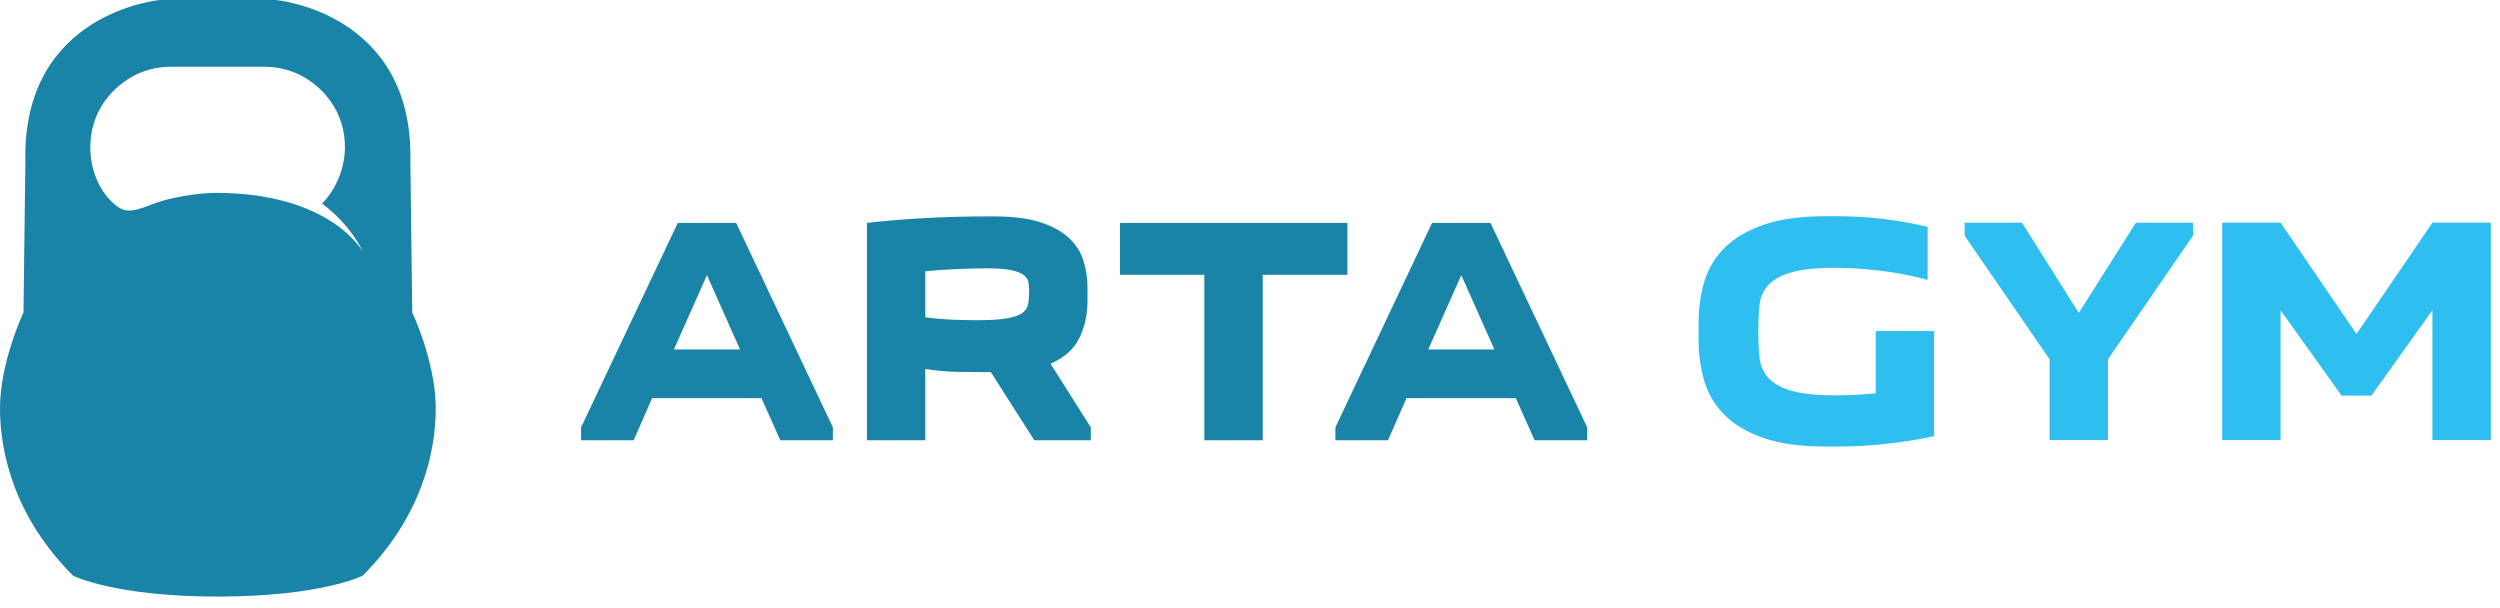 <?xml version="1.0" encoding="UTF-8"?> <svg xmlns="http://www.w3.org/2000/svg" width="185" height="45" viewBox="0 0 185 45" fill="none"><path d="M43 32.582V31.622L50.155 16.496H54.477L61.632 31.622V32.582H57.742L56.35 29.46H48.259L46.891 32.582H43ZM54.764 25.861L52.315 20.362L49.867 25.861H54.764ZM76.541 32.582L73.324 27.539C72.46 27.539 71.628 27.532 70.827 27.516C70.026 27.499 69.243 27.428 68.474 27.3V32.582H64.152V16.496C65.528 16.336 66.973 16.217 68.486 16.135C69.998 16.055 71.482 16.015 72.939 16.015H73.611C74.956 16.015 76.068 16.155 76.948 16.435C77.828 16.715 78.532 17.095 79.061 17.576C79.588 18.056 79.956 18.616 80.164 19.257C80.372 19.897 80.476 20.578 80.476 21.298V22.258C80.476 23.267 80.276 24.183 79.876 25.006C79.475 25.831 78.763 26.467 77.74 26.915L80.717 31.621V32.58H76.541V32.582ZM72.987 19.857C72.427 19.857 71.735 19.873 70.91 19.904C70.085 19.937 69.273 19.992 68.474 20.072V23.482C69.225 23.578 69.939 23.638 70.61 23.662C71.283 23.686 71.827 23.697 72.243 23.697C73.203 23.697 73.947 23.653 74.476 23.565C75.005 23.477 75.392 23.345 75.641 23.169C75.889 22.993 76.037 22.769 76.085 22.495C76.132 22.224 76.156 21.895 76.156 21.511C76.156 21.302 76.14 21.099 76.109 20.898C76.076 20.698 75.96 20.518 75.761 20.359C75.56 20.199 75.244 20.075 74.813 19.986C74.379 19.901 73.772 19.857 72.987 19.857ZM89.12 32.582V20.337H82.877V16.496H99.707V20.337H93.441V32.582H89.12ZM98.82 32.582V31.622L105.975 16.496H110.297L117.452 31.622V32.582H113.563L112.171 29.46H104.08L102.711 32.582H98.82ZM110.585 25.861L108.137 20.362L105.689 25.861H110.585Z" fill="#1983A8"></path><path d="M143.123 24.498V32.277C141.986 32.518 140.819 32.705 139.618 32.842C138.418 32.977 137.201 33.045 135.969 33.045H135.105C133.264 33.045 131.74 32.837 130.532 32.421C129.322 32.005 128.358 31.441 127.639 30.729C126.919 30.017 126.415 29.181 126.127 28.22C125.838 27.259 125.694 26.235 125.694 25.146V23.898C125.694 22.81 125.838 21.785 126.127 20.826C126.415 19.866 126.919 19.029 127.639 18.316C128.36 17.605 129.324 17.04 130.532 16.624C131.74 16.208 133.264 16 135.105 16H135.969C137.122 16 138.259 16.068 139.379 16.203C140.499 16.34 141.588 16.536 142.645 16.792V20.705C141.459 20.386 140.256 20.157 139.031 20.02C137.807 19.885 136.746 19.817 135.85 19.817C134.409 19.817 133.301 19.933 132.526 20.164C131.749 20.396 131.181 20.721 130.821 21.137C130.462 21.553 130.252 22.05 130.197 22.626C130.141 23.203 130.113 23.835 130.113 24.523C130.113 25.211 130.141 25.844 130.197 26.421C130.254 26.997 130.462 27.498 130.821 27.921C131.181 28.346 131.75 28.673 132.526 28.906C133.303 29.138 134.411 29.254 135.85 29.254C136.715 29.254 137.699 29.206 138.804 29.11V24.5H143.123V24.498ZM151.67 26.587L145.38 17.44V16.48H149.629L153.83 23.155L158.056 16.48H162.281V17.44L155.99 26.587V32.566H151.67V26.587ZM173.278 29.276L168.764 22.962V32.566H164.443V16.478H168.764L174.382 24.714L179.999 16.478H184.321V32.564H179.999V22.96L175.486 29.275H173.278V29.276Z" fill="#2EBFF0"></path><path d="M30.507 23.122L30.367 11.939C30.62 0.896 20.41 0 20.41 0H16.311H11.835C11.835 0 1.625 0.897 1.878 11.939L1.738 23.122C1.738 23.122 0 26.793 0 30.213C0 33.633 1.148 38.341 5.409 42.601C5.409 42.601 8.468 44.147 16.123 44.147C23.777 44.147 26.836 42.601 26.836 42.601C31.095 38.341 32.245 33.632 32.245 30.213C32.245 26.793 30.507 23.122 30.507 23.122ZM15.965 14.272C14.684 14.272 12.557 14.6 11.25 15.12C10.753 15.318 10.404 15.435 10.165 15.497C9.881 15.572 9.543 15.61 9.254 15.551C8.413 15.38 6.527 13.546 6.694 10.531C6.852 7.703 8.858 6.029 10.302 5.414C11.048 5.096 11.853 4.94 12.664 4.94H19.547C20.358 4.94 21.164 5.096 21.909 5.414C23.354 6.03 25.359 7.703 25.517 10.531C25.63 12.55 24.682 14.236 23.825 15.06C26.055 16.718 26.837 18.611 26.837 18.611C26.837 18.611 24.484 14.272 15.965 14.272Z" fill="#1983A8"></path></svg> 